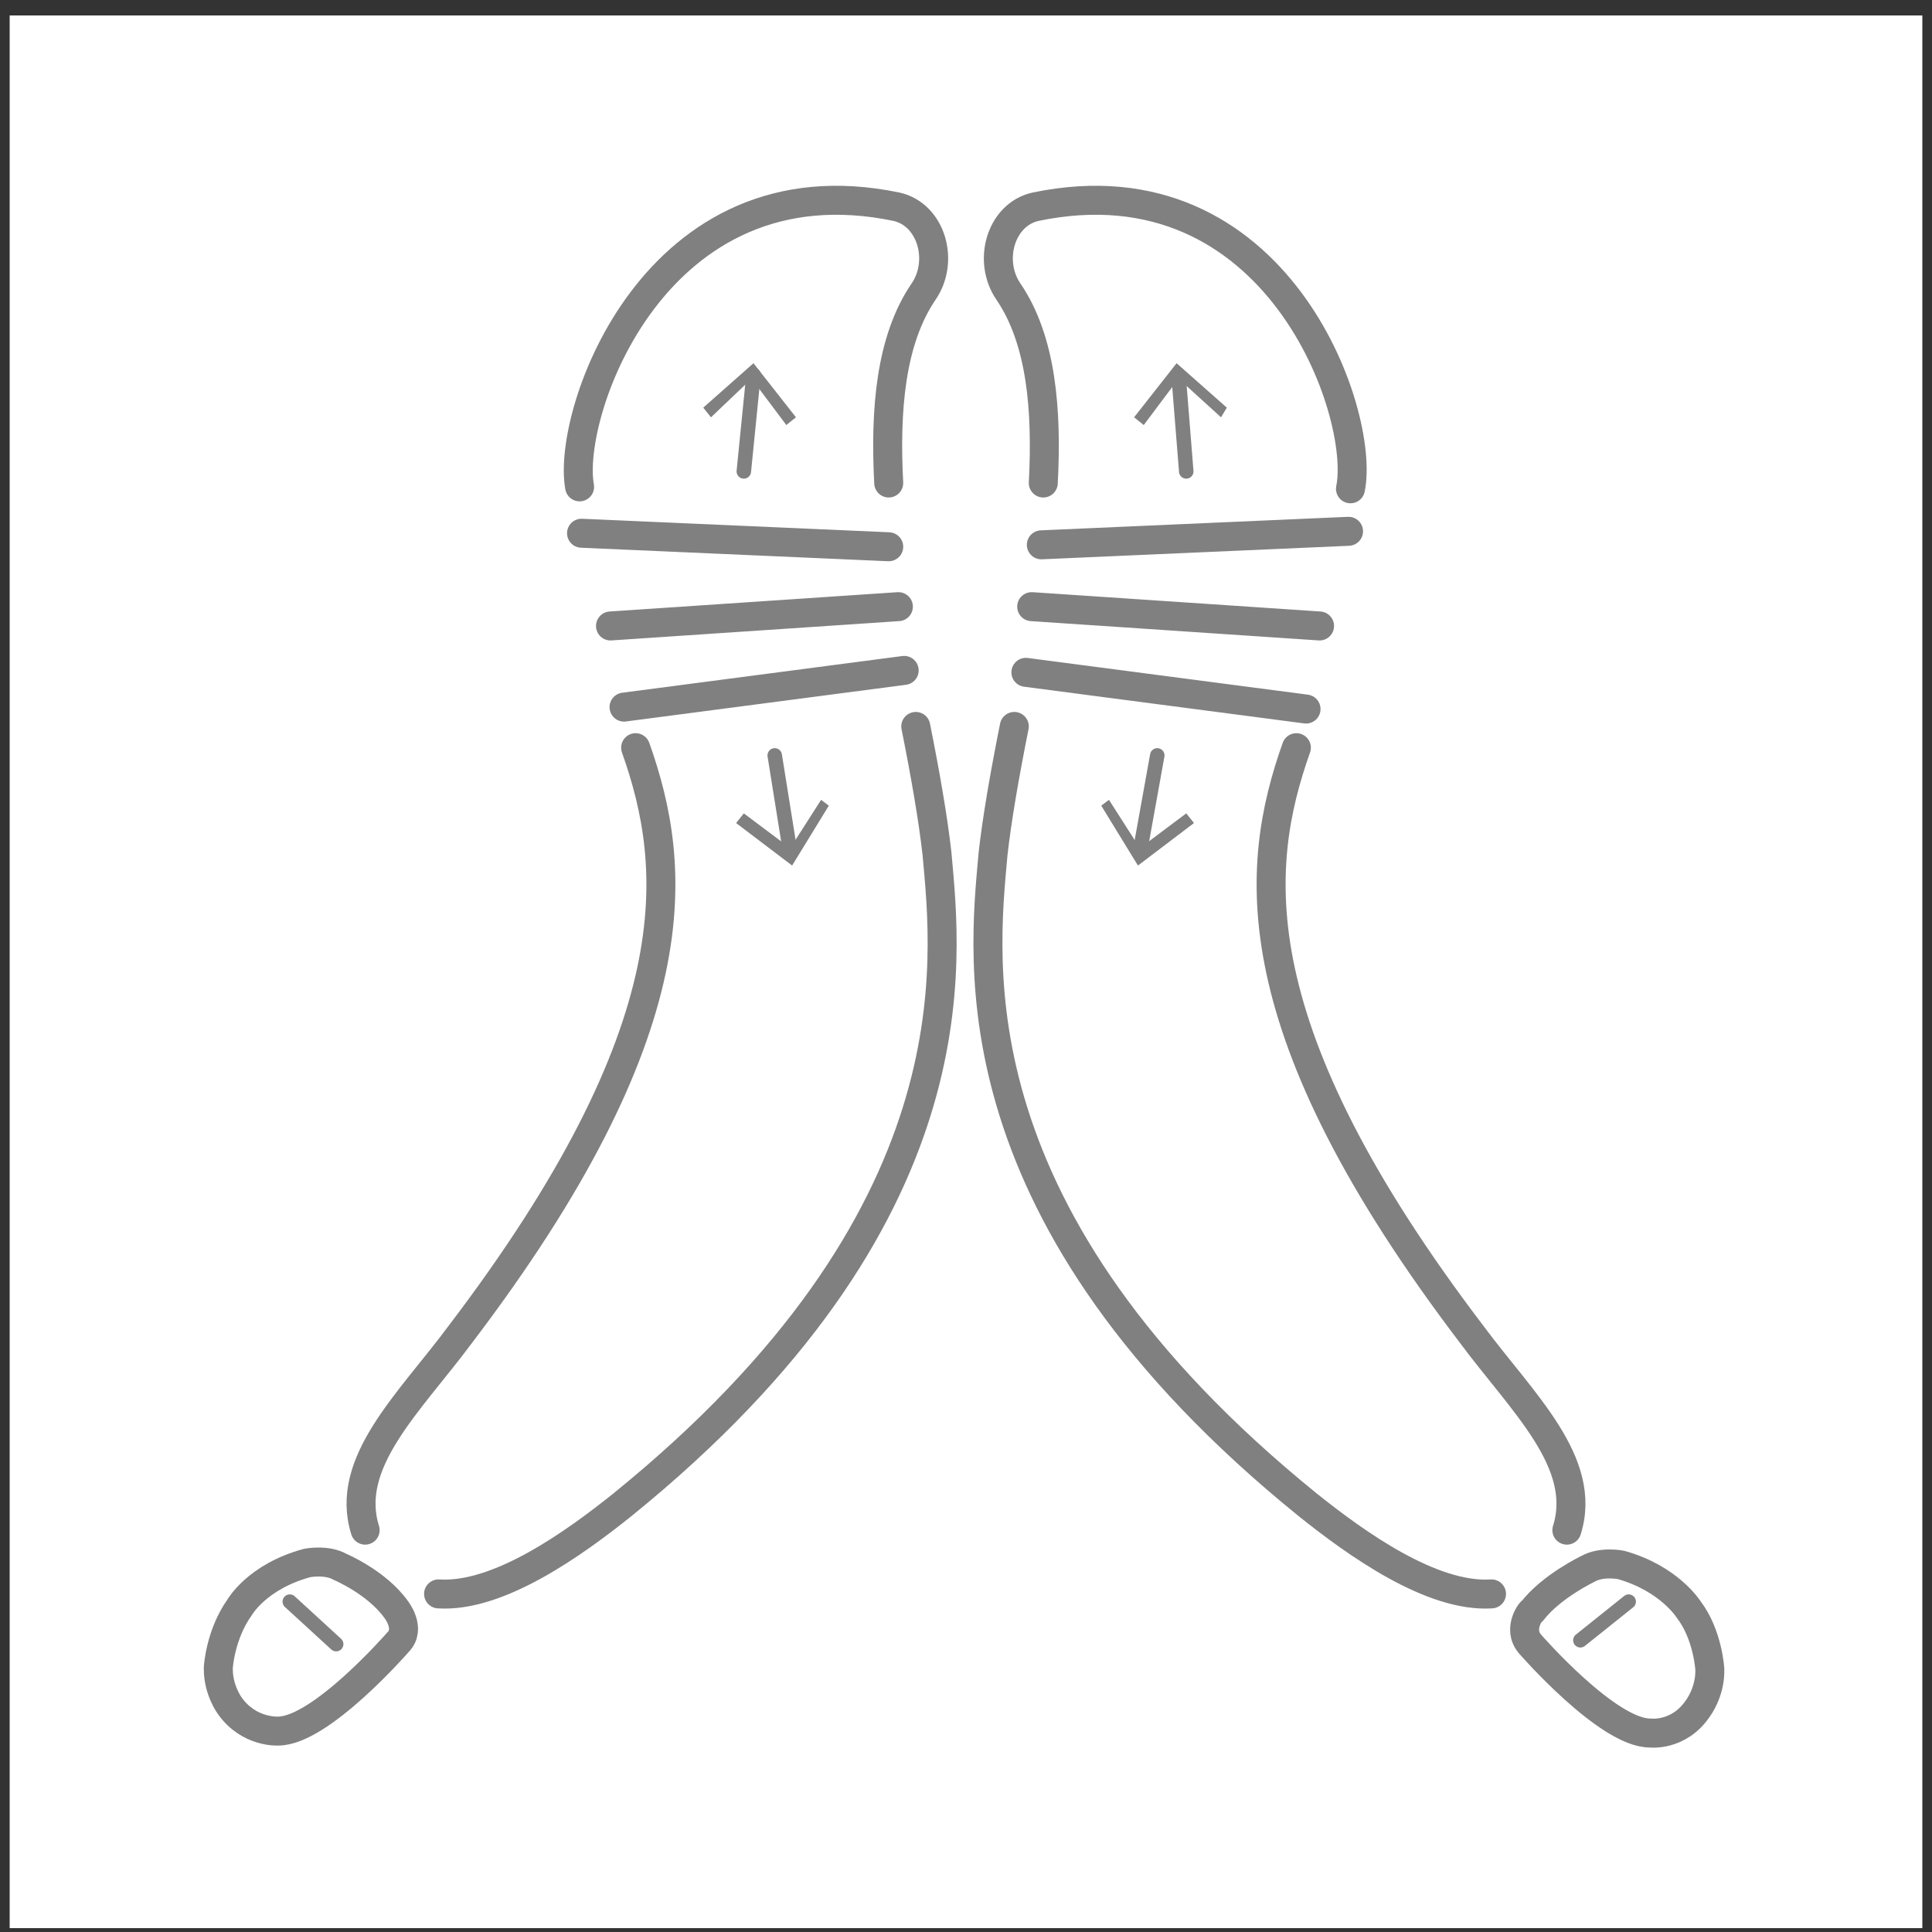 <svg xml:space="preserve" style="enable-background:new 0 0 100 100;" viewBox="0 0 100 100" y="0px" x="0px" xmlns:xlink="http://www.w3.org/1999/xlink" xmlns="http://www.w3.org/2000/svg" id="Layer_1" version="1.1">
<rect x="0" y="0" width="100" height="100" fill="#333333" stroke="none"/>
<style type="text/css">
	.st0{fill:#FFFFFF;}
	.st1{fill:none;stroke:#808080;stroke-width:1.5;stroke-linecap:round;stroke-linejoin:round;}
	.st2{fill:none;stroke:#808080;stroke-width:0.75;stroke-linecap:round;stroke-linejoin:round;}
	.st3{fill:#808080;}
</style>
<rect height="99" width="99" class="st0" y="0.8" x="0.5"></rect>
<rect height="79.2" width="79.2" class="st0" y="10.7" x="10.3"></rect>
<g>
	<g>
		<g>
			<g>
				<g>
					<g>
						<g>
							<g>
								<g>
									<g>
										<path d="M32.9,38.7c2.2,6.2,3,14.5-9.1,30.4c-2.6,3.5-6,6.6-4.9,10.1" class="st1"></path>
										<path d="M46,25c-0.2-3.8,0.1-7.4,1.8-9.9c1.1-1.6,0.4-4-1.4-4.4C33.9,8.1,29.3,21.4,30,25.2" class="st1"></path>
										<path d="M22.7,82.5c3.1,0.2,7-2.6,9.5-4.6C50.6,63,49,49.8,48.5,44.2c-0.2-1.8-0.6-4.1-1.1-6.6" class="st1"></path>
										<path d="M20.5,83.3c-1-1.4-2.9-2.2-2.9-2.2c-0.7-0.4-1.7-0.2-1.7-0.2c-2.6,0.7-3.5,2.3-3.5,2.3
											c-1,1.4-1.1,3.1-1.1,3.1v0.1c0,1.1,0.6,1.9,0.6,1.9c1,1.4,2.5,1.3,2.5,1.3c2.2,0,6.2-4.6,6.2-4.6
											C21.3,84.3,20.5,83.3,20.5,83.3z" class="st1"></path>
									</g>
								</g>
							</g>
						</g>
					</g>
					<g>
						<line y2="28.3" x2="46" y1="27.6" x1="30.1" class="st1"></line>
						<line y2="31.4" x2="46.5" y1="32.4" x1="31.6" class="st1"></line>
						<line y2="34.7" x2="46.8" y1="36.6" x1="32.3" class="st1"></line>
					</g>
					<g>
						<g>
							<line y2="44.1" x2="40.9" y1="39.1" x1="40.1" class="st2"></line>
							<g>
								<polygon points="38.1,42.6 38.5,42.1 40.9,43.9 42.5,41.4 42.9,41.7 41,44.8" class="st3"></polygon>
							</g>
						</g>
					</g>
					<g>
						<g>
							<line y2="19.4" x2="39" y1="24.4" x1="38.5" class="st2"></line>
							<g>
								<polygon points="41.2,21.6 40.7,22 38.9,19.6 36.8,21.6 36.4,21.1 39,18.8" class="st3"></polygon>
							</g>
						</g>
					</g>
					<g>
						<g>
							<g>
								<g>
									<g>
										<path d="M67.1,38.7c-2.2,6.2-3,14.5,9.1,30.4c2.6,3.5,6,6.6,4.9,10.1" class="st1"></path>
										<path d="M54,25c0.2-3.8-0.1-7.4-1.8-9.9c-1.1-1.6-0.4-4,1.4-4.4c12.5-2.6,17.1,10.7,16.3,14.6" class="st1"></path>
										<path d="M77.2,82.5c-3.1,0.2-7-2.6-9.5-4.6C49.3,63,50.9,49.8,51.4,44.2c0.2-1.8,0.6-4.1,1.1-6.6" class="st1"></path>
										<path d="M79.2,85.1c0,0,4,4.6,6.2,4.6c0,0,1.5,0.2,2.5-1.3c0,0,0.6-0.8,0.6-1.9v-0.1c0,0-0.1-1.8-1.1-3.1
											c0,0-1-1.6-3.5-2.3c0,0-1-0.2-1.7,0.2c0,0-1.9,0.9-2.9,2.2C79.3,83.3,78.5,84.3,79.2,85.1z" class="st1"></path>
									</g>
								</g>
							</g>
						</g>
					</g>
					<g>
						<line y2="28.2" x2="53.9" y1="27.5" x1="69.8" class="st1"></line>
						<line y2="31.4" x2="53.4" y1="32.4" x1="68.3" class="st1"></line>
						<line y2="34.8" x2="53.1" y1="36.7" x1="67.6" class="st1"></line>
					</g>
					<g>
						<g>
							<line y2="44.1" x2="59" y1="39.1" x1="59.9" class="st2"></line>
							<g>
								<polygon points="57,41.7 57.4,41.4 59,43.9 61.4,42.1 61.8,42.6 58.9,44.8" class="st3"></polygon>
							</g>
						</g>
					</g>
					<g>
						<g>
							<line y2="19.4" x2="61" y1="24.4" x1="61.4" class="st2"></line>
							<g>
								<polygon points="63.5,21.1 63.2,21.6 61,19.6 59.2,22 58.7,21.6 60.9,18.8" class="st3"></polygon>
							</g>
						</g>
					</g>
				</g>
			</g>
		</g>
	</g>
	<line y2="85.1" x2="17.4" y1="82.9" x1="15" class="st2"></line>
	<line y2="82.9" x2="84.3" y1="84.9" x1="81.8" class="st2"></line>
</g>
</svg>
